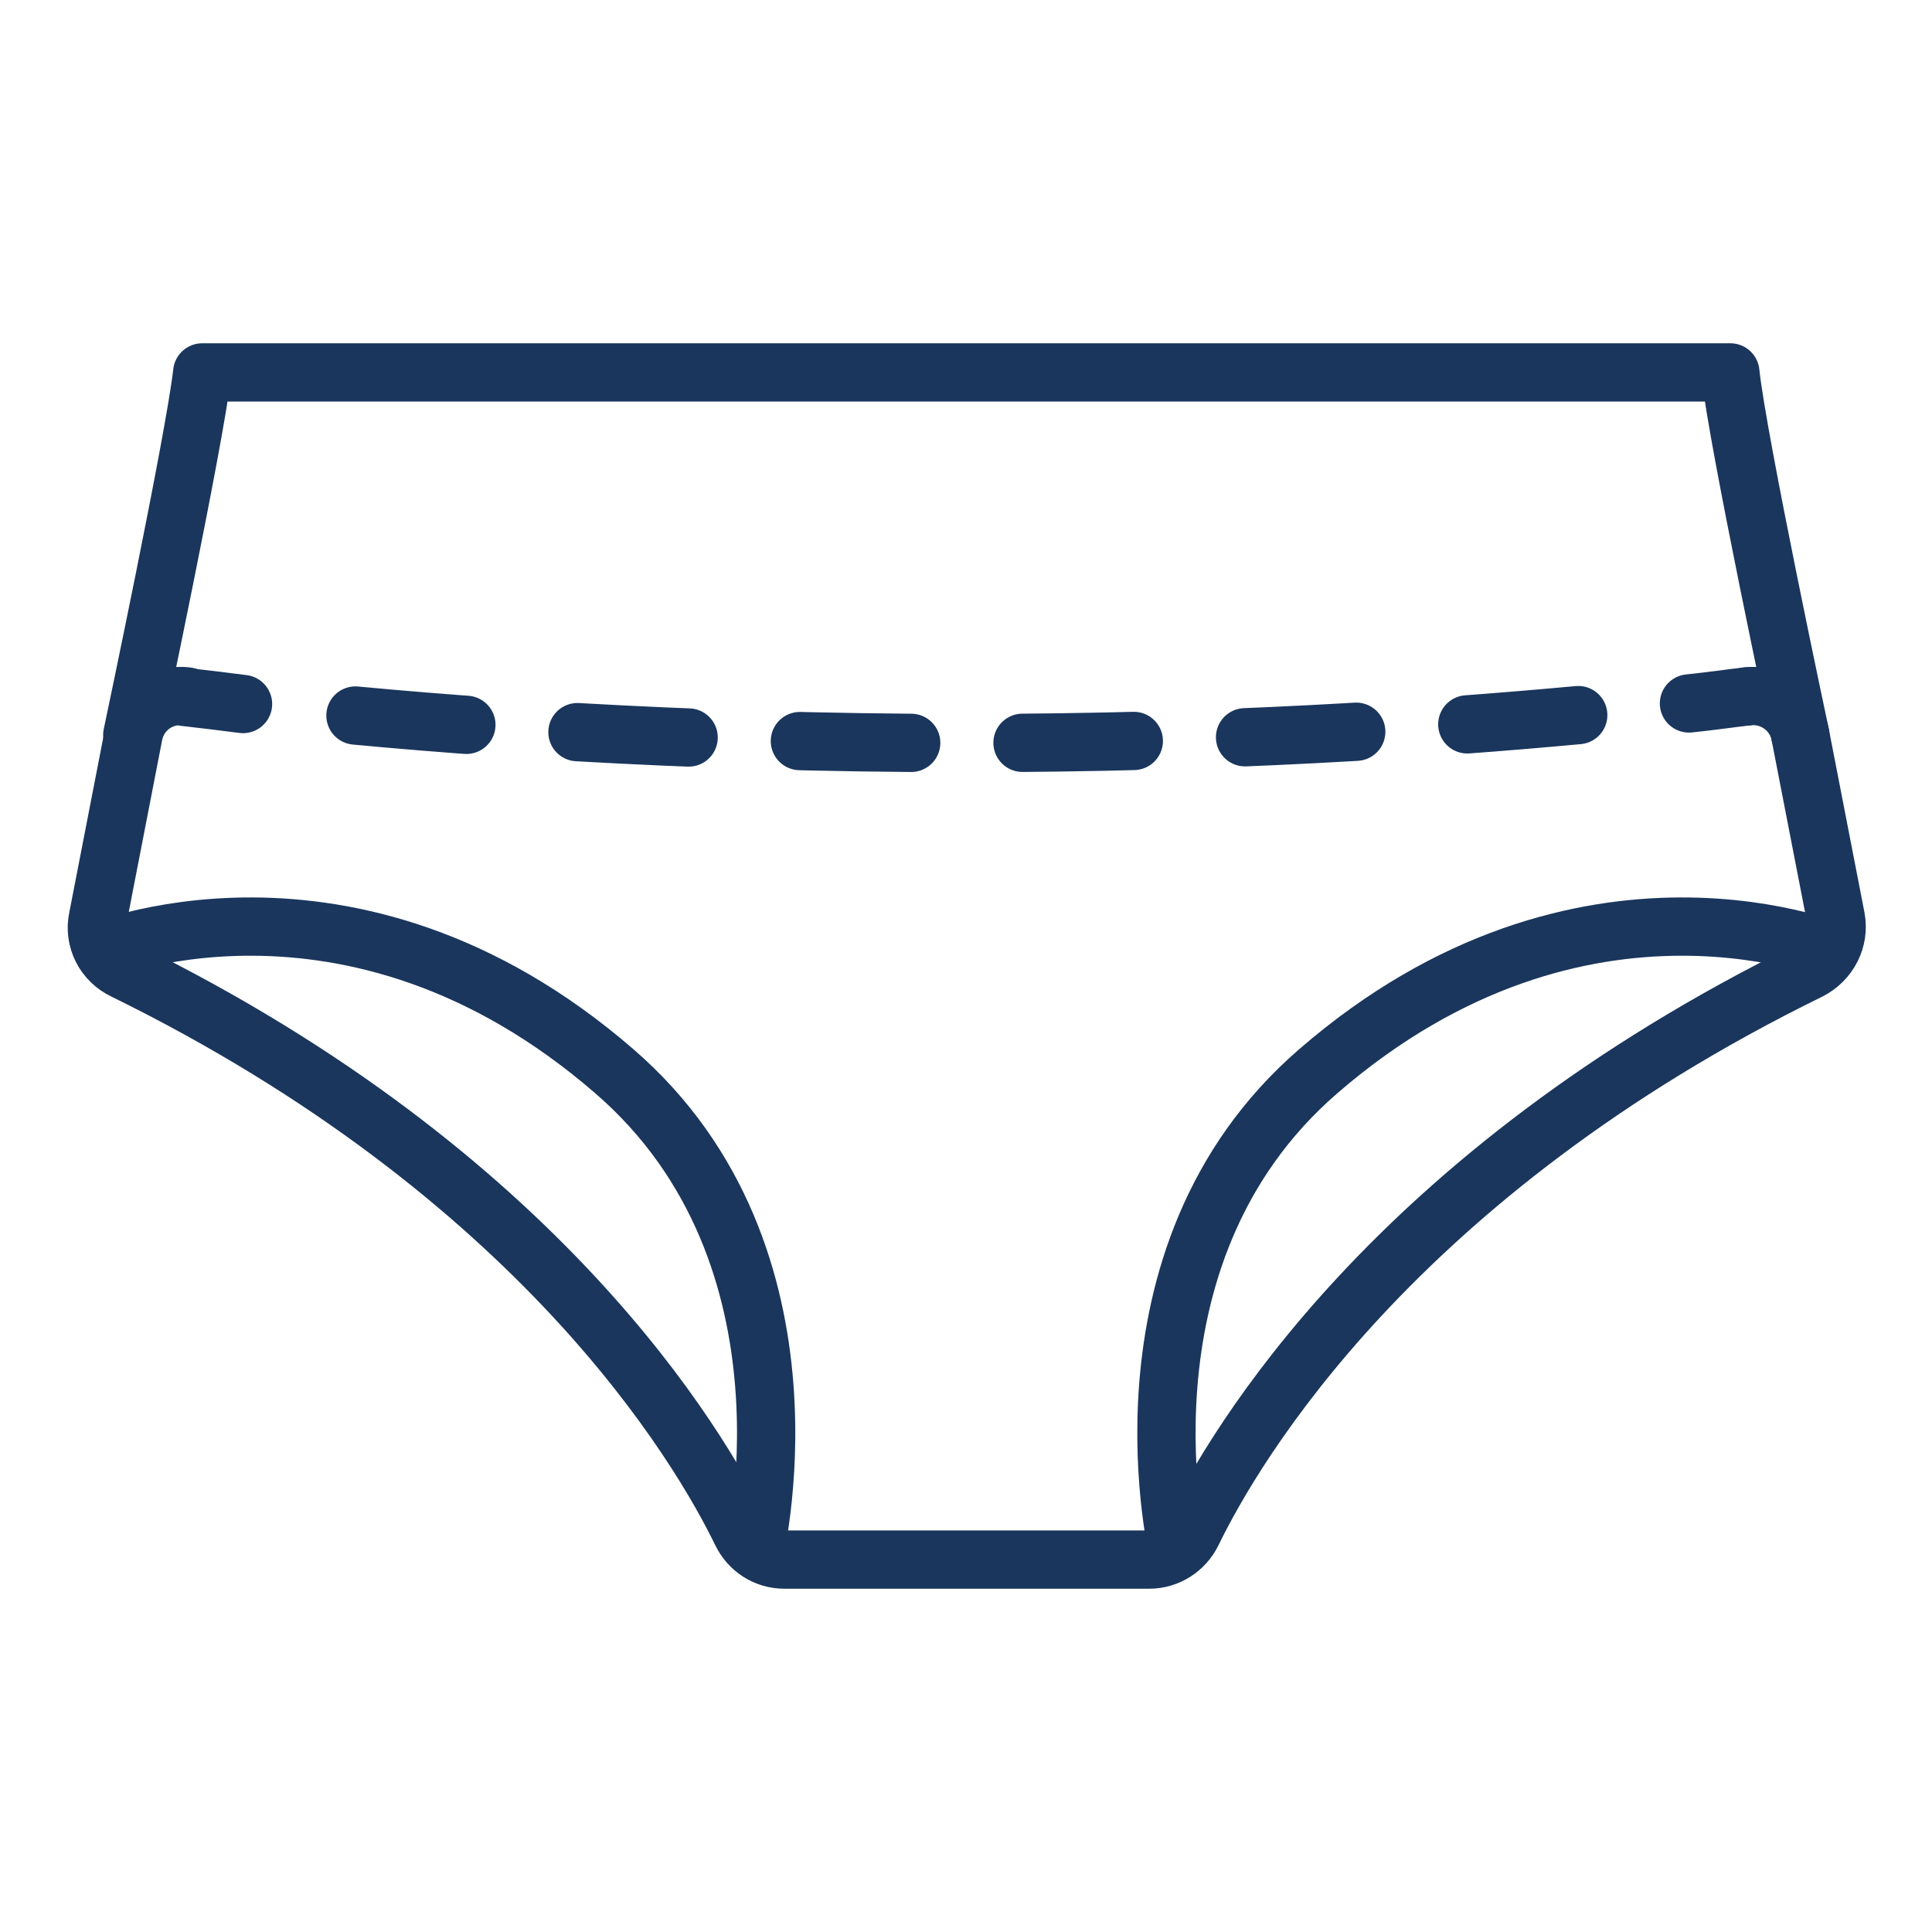 <?xml version="1.0" encoding="UTF-8"?>
<svg id="Layer_2" data-name="Layer 2" xmlns="http://www.w3.org/2000/svg" xmlns:xlink="http://www.w3.org/1999/xlink" viewBox="0 0 33.15 33.15">
  <defs>
    <style>
      .cls-1 {
        stroke-dasharray: 0 0 1.91 1.91;
      }

      .cls-1, .cls-2, .cls-3 {
        fill: none;
      }

      .cls-1, .cls-3 {
        stroke: #1a365d;
        stroke-linecap: round;
        stroke-linejoin: round;
      }

      .cls-4 {
        clip-path: url(#clippath);
      }
    </style>
    <clipPath id="clippath">
      <path class="cls-2" d="m16.58,12.75c6.64,0,11.57-.56,13.39-.8.43-.06.84.23.92.66l.61,3.14c.07.37-.12.73-.45.9-7.14,3.5-9.87,8.16-10.59,9.64-.14.29-.43.47-.74.47h-3.13s-3.13,0-3.13,0c-.32,0-.6-.18-.74-.47-.72-1.48-3.46-6.14-10.59-9.64-.34-.16-.53-.53-.45-.9l.61-3.14c.08-.43.48-.72.92-.66,1.82.24,6.76.8,13.39.8Z"/>
    </clipPath>
  </defs>
  <g id="Layer_1-2" data-name="Layer 1">
    <rect class="cls-2" width="33.15" height="33.15"/>
    <g>
      <g>
        <path class="cls-3" d="m29.97,11.95c.43-.06.84.23.92.66l.61,3.14c.07.37-.12.73-.45.9-7.14,3.5-9.87,8.16-10.59,9.64-.14.29-.43.47-.74.47h-3.13s-3.13,0-3.13,0c-.32,0-.6-.18-.74-.47-.72-1.48-3.46-6.14-10.59-9.64-.34-.16-.53-.53-.45-.9l.61-3.14c.08-.43.48-.72.92-.66"/>
        <g class="cls-4">
          <path class="cls-3" d="m1.54,16.38s4.44-1.95,9,2c3.69,3.19,2.38,8.38,2.38,8.38"/>
          <path class="cls-3" d="m31.62,16.38s-4.44-1.95-9,2c-3.69,3.19-2.38,8.38-2.38,8.38"/>
        </g>
      </g>
      <path class="cls-3" d="m30.89,12.61s-1.08-5.06-1.2-6.22H3.47c-.13,1.16-1.2,6.22-1.2,6.22"/>
      <g>
        <path class="cls-3" d="m29.97,11.95c-.27.03-.6.08-.99.12"/>
        <path class="cls-1" d="m27.08,12.27c-2.49.23-6.13.48-10.51.48-4.97,0-8.98-.31-11.45-.57"/>
        <path class="cls-3" d="m4.17,12.08c-.39-.05-.72-.09-.99-.12"/>
      </g>
    </g>
  </g>
</svg>